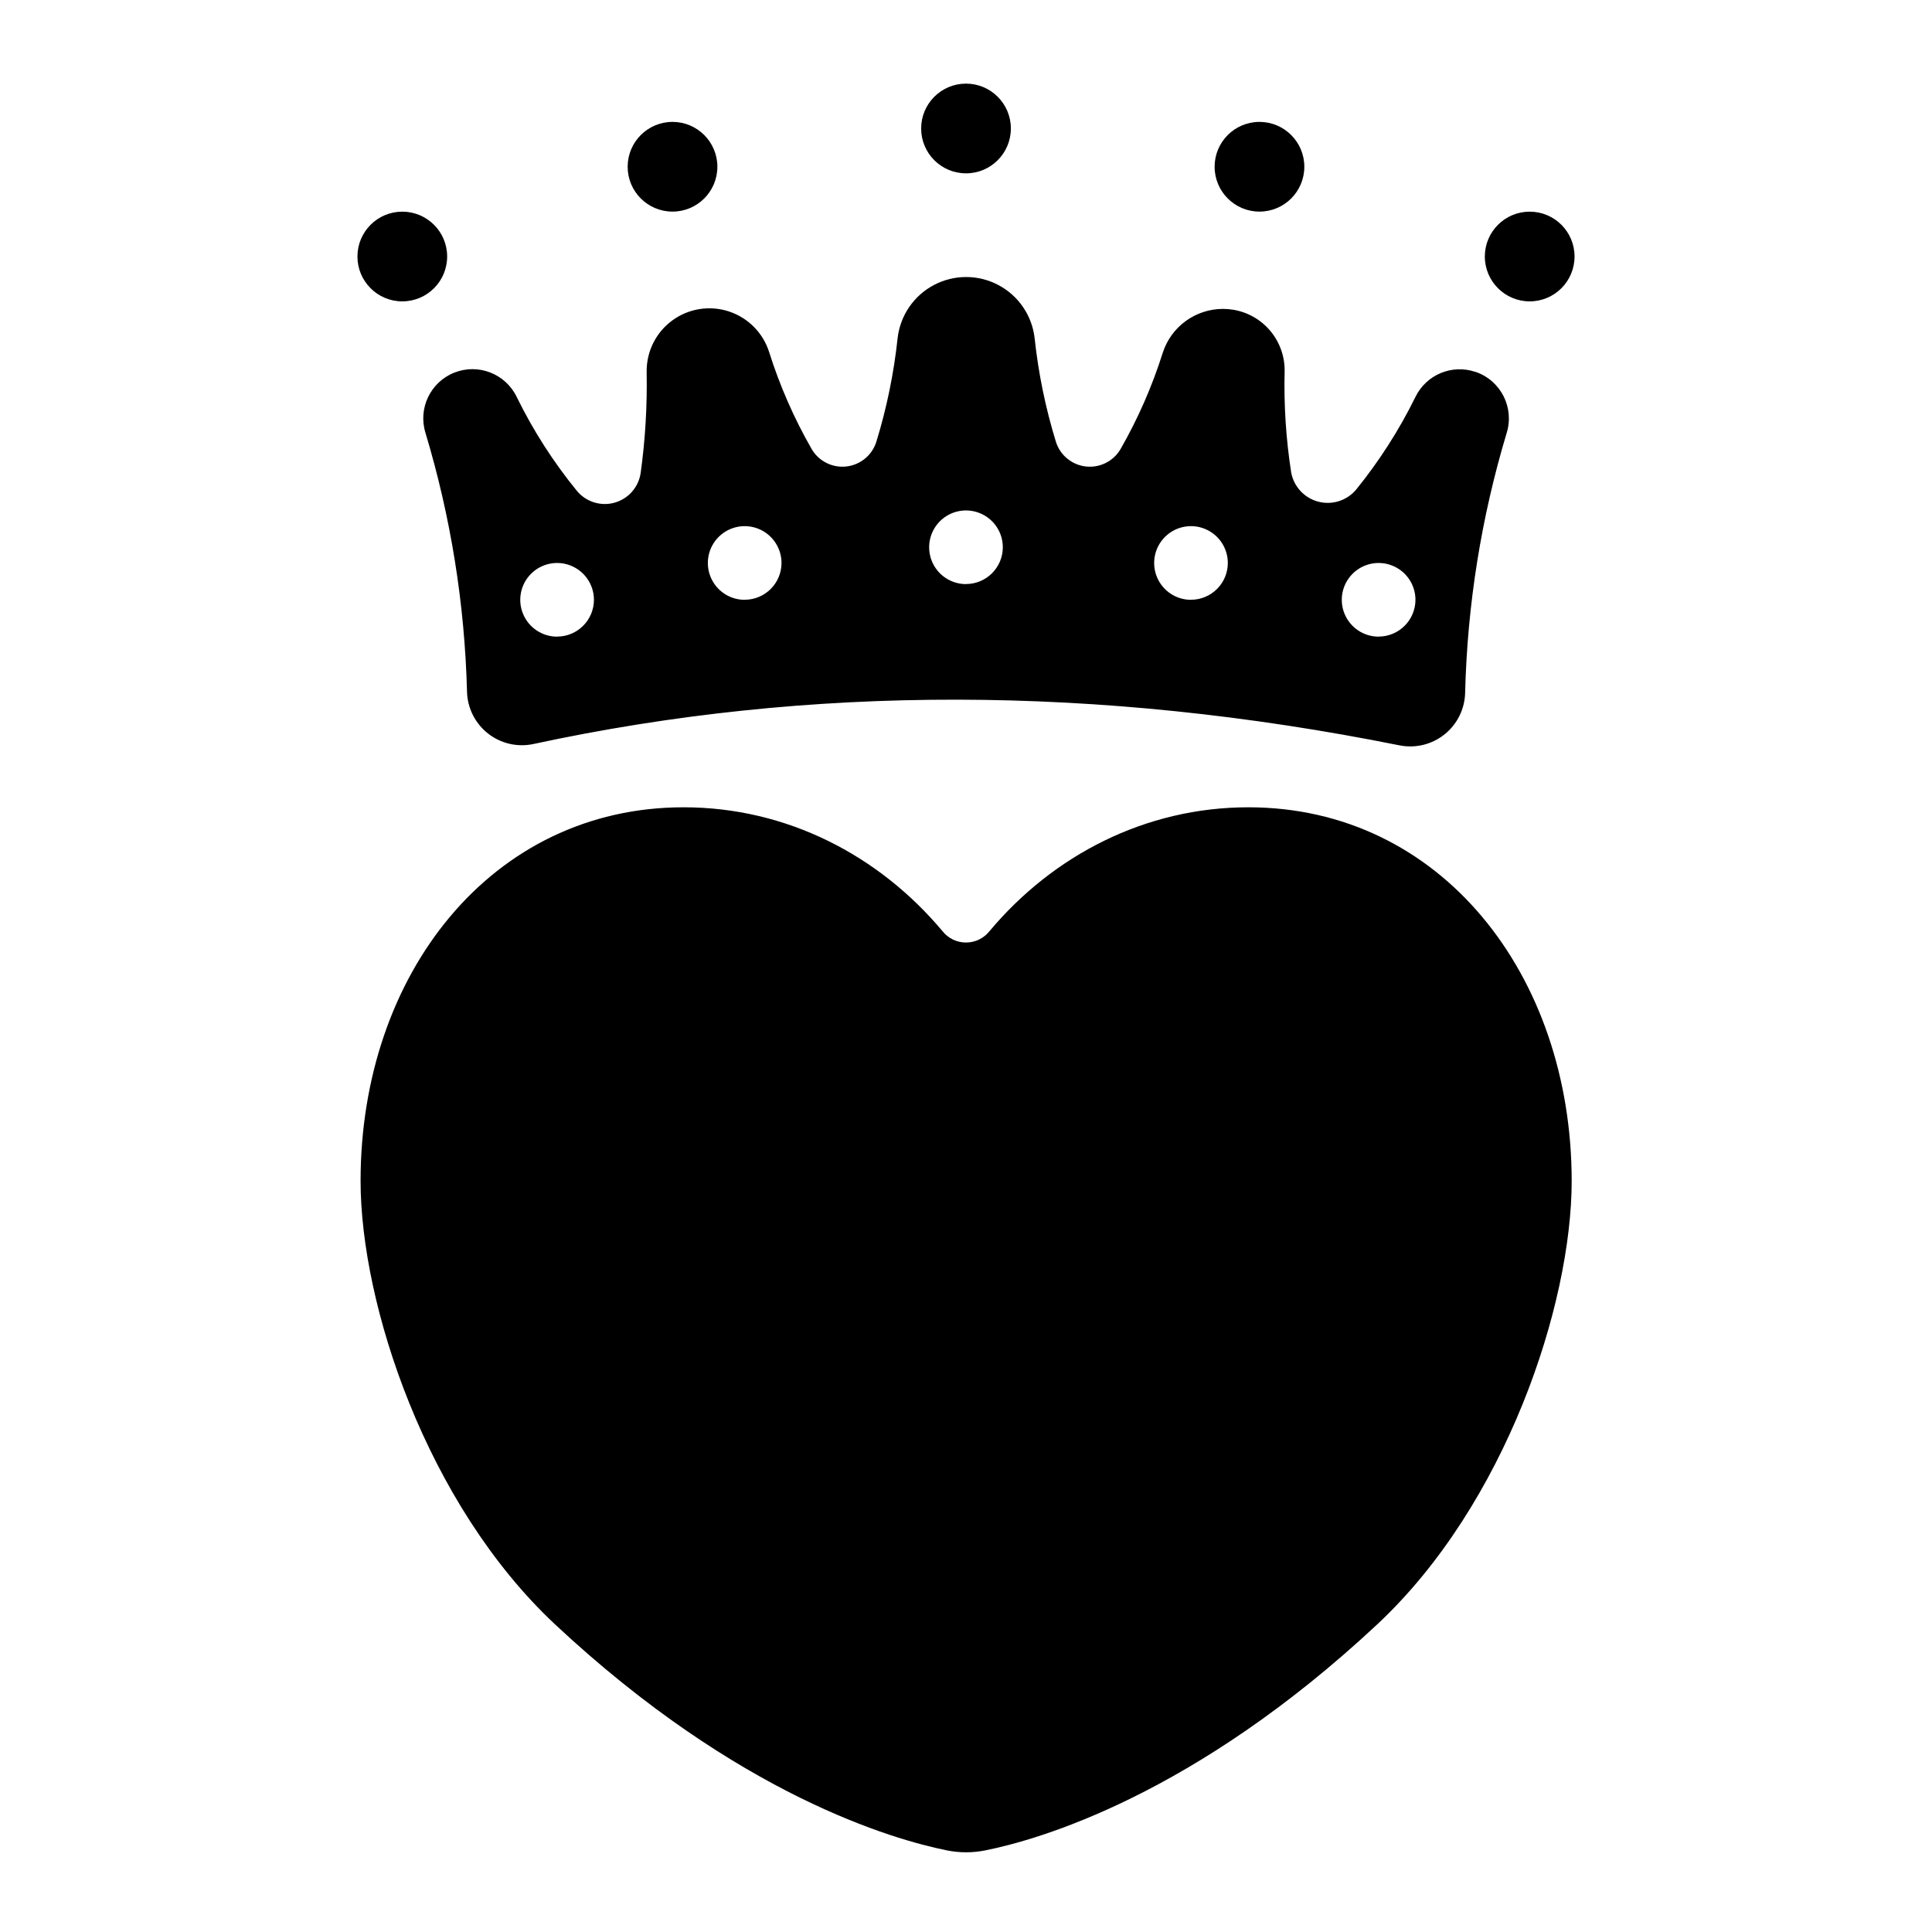 <?xml version="1.0" encoding="UTF-8"?>
<!-- Uploaded to: ICON Repo, www.svgrepo.com, Generator: ICON Repo Mixer Tools -->
<svg fill="#000000" width="800px" height="800px" version="1.1" viewBox="144 144 512 512" xmlns="http://www.w3.org/2000/svg">
 <g>
  <path d="m474.83 357.94c-27.266 0-51.77 12.695-68.652 32.887-1.508 1.867-3.781 2.953-6.18 2.953-2.402 0-4.672-1.086-6.18-2.953-16.887-20.191-41.387-32.887-68.652-32.887-50.953 0-85.609 44.328-85.609 99.012 0 32.699 17.418 85.609 51.531 117.52 48.57 45.402 89.828 57.07 103.84 59.895h-0.004c3.367 0.68 6.836 0.68 10.207 0 14.004-2.805 55.281-14.496 103.85-59.895 34.117-31.891 51.531-84.82 51.531-117.52-0.039-54.68-34.734-99.012-85.688-99.012z"/>
  <path d="m262.5 211.98c0 6.562-5.32 11.887-11.887 11.887-6.566 0-11.887-5.324-11.887-11.887 0-6.566 5.32-11.887 11.887-11.887 6.566 0 11.887 5.32 11.887 11.887"/>
  <path d="m334.11 188.19c0 6.566-5.32 11.887-11.887 11.887s-11.887-5.32-11.887-11.887c0-6.562 5.32-11.887 11.887-11.887s11.887 5.324 11.887 11.887"/>
  <path d="m561.27 211.98c0 6.562-5.32 11.887-11.887 11.887-6.562 0-11.887-5.324-11.887-11.887 0-6.566 5.324-11.887 11.887-11.887 6.566 0 11.887 5.32 11.887 11.887"/>
  <path d="m489.66 188.19c0 6.566-5.32 11.887-11.887 11.887-6.562 0-11.887-5.32-11.887-11.887 0-6.562 5.324-11.887 11.887-11.887 6.566 0 11.887 5.324 11.887 11.887"/>
  <path d="m411.89 178.05c0 6.566-5.324 11.887-11.887 11.887-6.566 0-11.887-5.32-11.887-11.887s5.32-11.887 11.887-11.887c6.562 0 11.887 5.32 11.887 11.887"/>
  <path d="m535.07 242.56h-0.062c-6.203-2.113-13.012 0.723-15.891 6.613-4.312 8.762-9.594 17.012-15.742 24.598-2.449 2.902-6.352 4.141-10.023 3.176-3.672-0.969-6.461-3.961-7.168-7.691-1.379-8.867-1.965-17.844-1.742-26.812 0.074-3.906-1.262-7.703-3.758-10.707s-5.988-5.008-9.84-5.648c-0.918-0.152-1.848-0.23-2.777-0.227-3.535 0.008-6.981 1.133-9.84 3.219-2.859 2.082-4.988 5.016-6.078 8.383-2.809 8.906-6.566 17.484-11.211 25.586-1.887 3.195-5.473 4.984-9.164 4.574-3.688-0.414-6.789-2.949-7.926-6.484-2.773-9-4.672-18.246-5.668-27.613-0.711-5.973-4.316-11.215-9.641-14.012-5.324-2.801-11.688-2.801-17.012 0-5.324 2.797-8.93 8.039-9.637 14.012-1 9.367-2.894 18.613-5.668 27.613-1.137 3.535-4.242 6.07-7.93 6.484-3.688 0.41-7.277-1.379-9.164-4.574-4.676-8.141-8.461-16.762-11.285-25.715-1.609-5.106-5.578-9.125-10.664-10.797-5.086-1.672-10.668-0.793-14.992 2.367-4.324 3.156-6.859 8.203-6.816 13.559v0.156c0.164 8.934-0.363 17.863-1.586 26.715-0.543 3.754-3.242 6.84-6.891 7.871-3.652 1.031-7.566-0.184-9.992-3.098-6.262-7.672-11.621-16.031-15.973-24.926-2.969-6.137-10.172-8.945-16.512-6.441-6.34 2.508-9.68 9.477-7.656 15.988 6.699 22.266 10.402 45.328 11.004 68.574 0.109 4.332 2.144 8.391 5.551 11.074 3.41 2.68 7.832 3.703 12.07 2.789 73.172-15.785 149.67-15.66 229.51 0.363h0.004c4.207 0.836 8.574-0.23 11.922-2.914 3.352-2.684 5.348-6.707 5.453-10.996 0.574-23.352 4.281-46.516 11.012-68.883 2.078-6.727-1.559-13.887-8.215-16.176zm-243.44 70.16h-0.004c-3.945-0.004-7.504-2.387-9.012-6.035-1.508-3.648-0.668-7.844 2.125-10.633 2.793-2.789 6.988-3.625 10.637-2.113 3.644 1.512 6.023 5.07 6.023 9.02-0.012 5.387-4.387 9.746-9.773 9.742zm49.723-9.762h-0.004c-3.949 0-7.508-2.379-9.02-6.027-1.508-3.648-0.676-7.844 2.117-10.637s6.992-3.629 10.637-2.117c3.648 1.512 6.027 5.07 6.027 9.02-0.012 5.383-4.379 9.742-9.762 9.742zm58.648-4.164h-0.004c-3.949 0-7.508-2.379-9.02-6.023-1.512-3.648-0.676-7.848 2.117-10.641 2.789-2.789 6.988-3.625 10.637-2.113 3.648 1.508 6.027 5.07 6.027 9.016-0.012 5.383-4.379 9.742-9.762 9.742zm59.629 4.164h-0.004c-3.949 0-7.508-2.379-9.02-6.027-1.508-3.648-0.676-7.844 2.117-10.637 2.793-2.793 6.992-3.629 10.637-2.117 3.648 1.512 6.027 5.07 6.027 9.02-0.012 5.383-4.379 9.742-9.762 9.742zm49.723 9.762h-0.004c-3.949 0-7.508-2.379-9.02-6.027-1.512-3.648-0.676-7.848 2.117-10.637 2.789-2.793 6.988-3.629 10.637-2.117 3.648 1.512 6.027 5.07 6.027 9.02-0.016 5.379-4.383 9.734-9.762 9.742z"/>
 </g>
</svg>